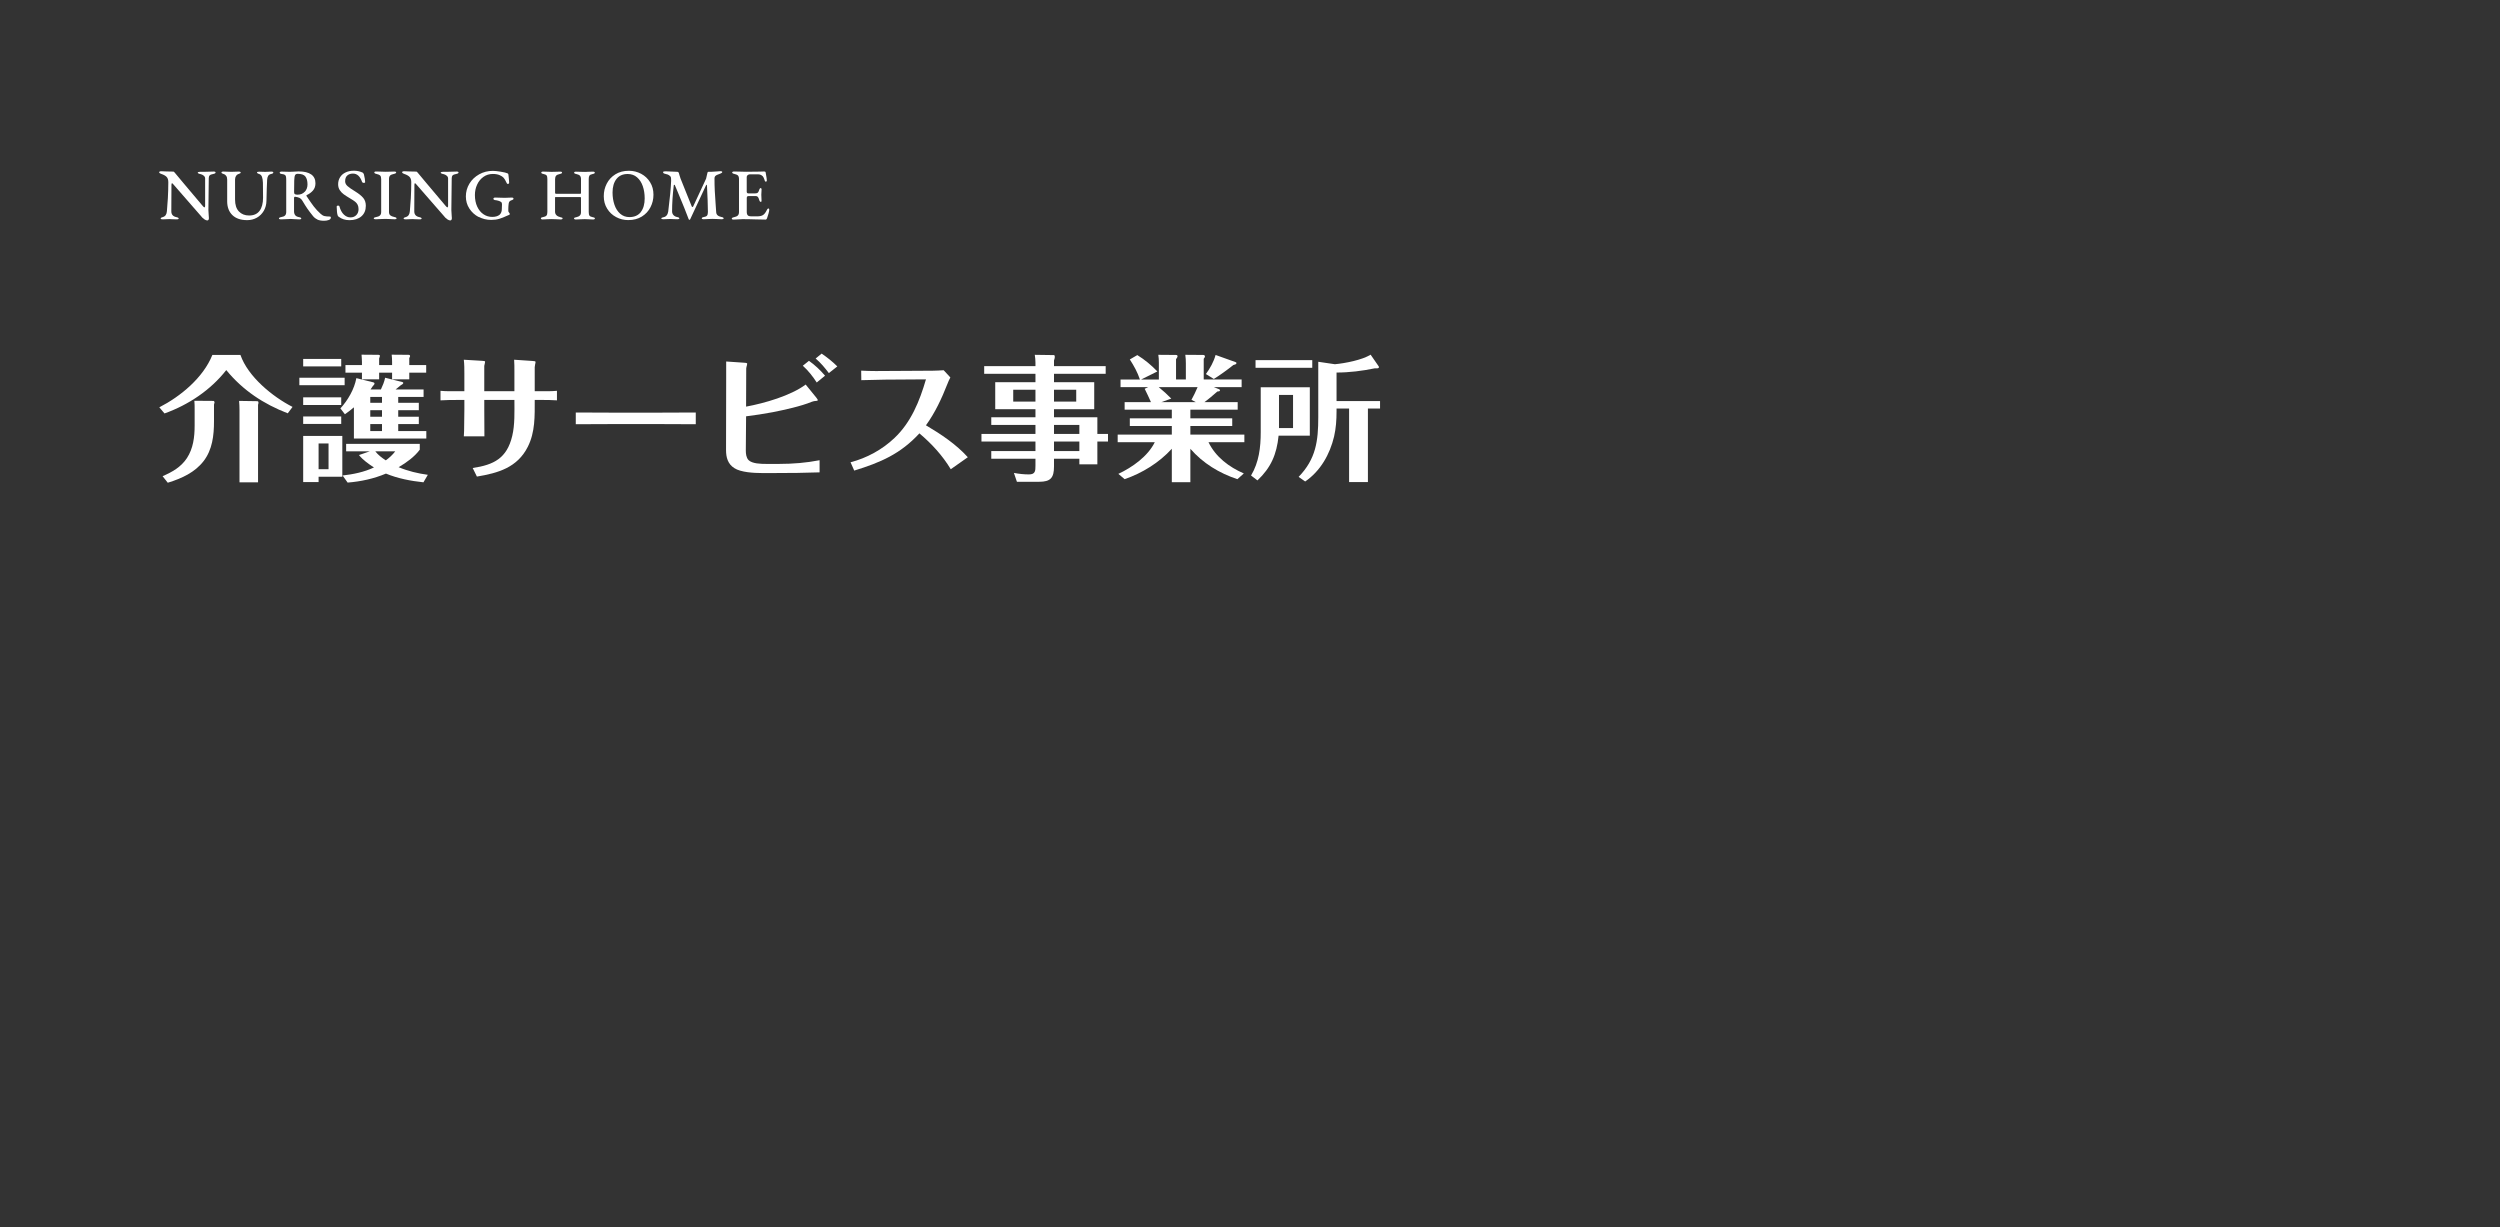 <?xml version="1.0" encoding="UTF-8"?><svg id="_レイヤー_2" xmlns="http://www.w3.org/2000/svg" viewBox="0 0 550 270"><rect x="0" y="0" width="550" height="270" fill="#333333" stroke="none"/><defs><style>.cls-1{fill:#fff;}</style></defs><g id="_レイヤー_1-2"><g><path class="cls-1" d="m44.94,48.22c-.29-.18-.56-.44-.8-.78l-1.73-1.98c-2.62-3.02-4.05-4.65-4.27-4.9-.12-.16-.21-.24-.29-.24-.04,0-.07.04-.1.1-.02.07-.03.15-.03.23-.02,2.05-.03,3.99-.03,5.84,0,.7.37,1.13,1.12,1.28.33.07.5.18.5.3s-.15.19-.45.19c-.32,0-.64-.01-.96-.03-.26-.02-.47-.03-.64-.03-.21,0-.46.01-.74.03-.28.02-.52.03-.72.03-.3,0-.45-.06-.45-.19,0-.07.04-.13.11-.18.08-.04.2-.09.38-.14.53-.15.83-.58.88-1.3.07-.73.14-1.67.21-2.83.06-1.16.1-2.34.1-3.54,0-.52-.13-.91-.38-1.17-.26-.26-.64-.47-1.15-.64-.1-.03-.2-.08-.31-.14-.11-.06-.17-.14-.17-.22s.04-.15.12-.18c.08-.04.17-.06.26-.06.45,0,.85.02,1.2.05.58.02,1.08.03,1.5.03.07,0,.14.02.18.06.05.04.1.1.17.18l1.87,2.24c.68.81,1.43,1.7,2.24,2.66.81.97,1.5,1.78,2.06,2.44.16.19.28.29.35.29.1,0,.15-.1.16-.3v-6.1c-.01-.22-.12-.42-.32-.58-.2-.17-.44-.28-.7-.34-.17-.03-.31-.07-.43-.13-.12-.05-.18-.12-.18-.19,0-.06.06-.11.18-.14.12-.03.25-.05.38-.05h1.14l.78-.02c.34-.02.68-.03,1.02-.03.29,0,.43.07.43.21,0,.15-.17.26-.5.32-.38.07-.65.17-.78.3-.14.12-.21.32-.22.6-.05,2.88-.08,5.23-.08,7.06,0,.3.03.74.08,1.33l.03.43c0,.34-.13.51-.38.51-.15,0-.37-.09-.66-.27Z"/><path class="cls-1" d="m51.11,47.31c-.75-.74-1.13-1.75-1.13-3.03v-4.78c0-.33-.07-.6-.21-.8s-.32-.34-.54-.4c-.34-.1-.51-.21-.51-.35s.15-.21.45-.21c.19,0,.47.01.83.03.41.02.7.03.9.03s.49-.01.9-.03l.7-.02c.3,0,.45.07.45.21,0,.06-.03.12-.1.16-.07.04-.16.08-.27.12-.11.04-.19.07-.23.09-.16.05-.31.19-.44.4-.13.21-.2.48-.2.78v4.38c0,1.16.28,2.04.85,2.63.57.59,1.31.89,2.24.89,1.02,0,1.79-.34,2.3-1.02s.77-1.65.77-2.91c0-1.44-.01-2.54-.03-3.3-.02-.53-.09-.95-.2-1.26-.11-.31-.29-.51-.54-.61-.02-.01-.09-.03-.2-.07-.11-.04-.2-.08-.26-.13-.06-.05-.1-.1-.1-.15,0-.13.16-.19.46-.19l.74.02c.13.01.33.02.59.02.19,0,.44-.01.74-.03.28-.02.48-.03.61-.03.3,0,.45.07.45.21s-.17.25-.5.32c-.3.06-.51.2-.64.42s-.2.5-.22.86c-.06,1.24-.11,2.53-.13,3.87l-.02.72c-.01.83-.21,1.57-.58,2.22-.38.65-.89,1.16-1.53,1.52-.64.36-1.35.54-2.13.54-1.42,0-2.5-.37-3.26-1.11Z"/><path class="cls-1" d="m69.83,48.28c-.4-.17-.74-.44-1.03-.82-.44-.54-.82-1.05-1.14-1.5-.32-.46-.7-1.07-1.15-1.82-.14-.26-.34-.45-.59-.59-.27-.13-.6-.22-1.01-.27-.15,0-.22.11-.22.32v2.9c0,.35.09.63.26.85s.47.36.87.43c.16.03.28.07.35.12.07.05.11.11.11.18,0,.13-.14.19-.42.19-.11,0-.46-.02-1.07-.05-.27-.03-.54-.05-.82-.05-.36,0-.71.02-1.06.05-.11,0-.27,0-.5.02-.22.02-.43.02-.62.02-.28,0-.42-.06-.42-.19,0-.07.04-.14.11-.18.07-.05.19-.09.35-.12.42-.07.71-.19.88-.36.17-.17.26-.43.26-.79v-6.94c0-.38-.02-.66-.06-.84-.04-.18-.13-.3-.26-.38-.13-.08-.34-.14-.64-.18-.16-.01-.28-.05-.36-.11-.08-.06-.12-.13-.12-.21,0-.06.04-.11.12-.15.08-.04.18-.06.3-.06.34,0,.68.01,1.02.03l.77.02c.18,0,.43-.01.75-.03.41-.04.81-.06,1.22-.06,1.21,0,2.12.22,2.75.66.63.44.94,1.09.94,1.95,0,.65-.19,1.19-.56,1.61s-.83.75-1.38,1c-.03.01-.05.04-.05.08l.03.13c.64.97,1.17,1.73,1.59,2.28.42.55.93,1.1,1.53,1.64.28.26.56.42.85.48s.67.1,1.14.1c.16,0,.24.07.24.22,0,.25-.15.42-.46.54s-.66.17-1.06.17c-.58,0-1.06-.09-1.46-.26Zm-2.78-6.08c.4-.44.6-.98.6-1.62,0-.76-.16-1.34-.46-1.74-.31-.4-.87-.6-1.68-.6-.3,0-.5.1-.6.3s-.16.6-.18,1.18c-.02.68-.03,1.53-.03,2.54,0,.23.06.39.18.46.12.07.32.11.58.11.66,0,1.19-.22,1.59-.66Z"/><path class="cls-1" d="m74.52,47.7c-.14-.12-.22-.23-.24-.34-.12-.34-.19-.98-.21-1.9,0-.07.03-.13.09-.17.06-.04.14-.06.23-.06.15,0,.25.06.29.19.21.78.54,1.38.97,1.79s.92.62,1.45.62.96-.17,1.29-.51c.33-.34.49-.77.49-1.3,0-.38-.07-.71-.2-.97-.13-.26-.32-.49-.55-.67-.23-.19-.59-.42-1.06-.7-.64-.38-1.12-.69-1.45-.93-.33-.23-.61-.54-.86-.9-.25-.37-.37-.81-.37-1.32,0-.57.14-1.07.42-1.53.28-.45.68-.81,1.21-1.06.53-.26,1.15-.38,1.86-.38.62,0,1.22.12,1.81.37.18.07.3.22.37.43.18.73.27,1.29.27,1.7,0,.05-.02.1-.07.13s-.11.05-.18.05c-.1,0-.19-.02-.27-.06-.09-.04-.14-.1-.16-.16-.21-.61-.48-1.06-.81-1.37-.33-.3-.72-.46-1.18-.46-.52,0-.94.14-1.26.42s-.47.7-.47,1.28c0,.4.18.75.53,1.06.35.31.92.71,1.7,1.18.78.48,1.36.95,1.74,1.4.38.45.58,1.03.58,1.74,0,.99-.33,1.77-.98,2.33-.65.56-1.53.84-2.62.84-.92,0-1.7-.25-2.35-.74Z"/><path class="cls-1" d="m82.22,48.07c0-.07.04-.14.11-.18.08-.05.19-.09.35-.12.42-.07.72-.19.9-.36.19-.17.28-.42.28-.78v-7.23c0-.36-.07-.62-.22-.78-.15-.15-.43-.27-.83-.36-.31-.06-.46-.17-.46-.32,0-.14.13-.21.4-.21.29,0,.66.01,1.1.03.41.02.71.03.93.03l.9-.02c.41-.02.76-.03,1.06-.03.28,0,.42.06.42.19,0,.15-.16.26-.46.32-.43.09-.72.21-.88.37-.16.16-.24.42-.24.77v7.23c0,.34.09.59.28.75.19.16.49.29.92.38.16.03.28.07.35.12.07.05.11.11.11.18,0,.13-.13.19-.4.19-.38,0-.75-.02-1.09-.05-.43-.02-.75-.03-.96-.03-.23,0-.58.01-1.02.03-.35.03-.73.05-1.12.05-.28,0-.42-.06-.42-.19Z"/><path class="cls-1" d="m98.39,48.22c-.29-.18-.55-.44-.8-.78l-1.73-1.98c-2.62-3.02-4.05-4.65-4.27-4.9-.12-.16-.21-.24-.29-.24-.04,0-.08.04-.1.1-.02.07-.03.15-.03.23-.02,2.05-.03,3.99-.03,5.84,0,.7.37,1.13,1.12,1.28.33.07.5.18.5.3s-.15.19-.45.19c-.32,0-.64-.01-.96-.03-.26-.02-.47-.03-.64-.03-.21,0-.46.01-.74.03-.28.02-.52.03-.72.03-.3,0-.45-.06-.45-.19,0-.07.04-.13.11-.18.07-.04.2-.09.38-.14.53-.15.83-.58.88-1.3.07-.73.14-1.67.21-2.83.06-1.16.1-2.34.1-3.54,0-.52-.13-.91-.38-1.17-.26-.26-.64-.47-1.15-.64-.1-.03-.2-.08-.31-.14s-.17-.14-.17-.22.04-.15.12-.18c.08-.04.17-.06.26-.06.45,0,.85.02,1.2.05.58.02,1.08.03,1.5.03.07,0,.14.02.18.06.05.04.1.1.17.18l1.87,2.24c.68.81,1.43,1.7,2.24,2.66.81.97,1.5,1.78,2.06,2.44.16.19.28.29.35.29.1,0,.15-.1.16-.3v-6.1c-.01-.22-.12-.42-.32-.58-.2-.17-.44-.28-.7-.34-.17-.03-.31-.07-.43-.13-.12-.05-.18-.12-.18-.19,0-.06.06-.11.18-.14.12-.03.25-.05.38-.05h1.14l.78-.02c.34-.02.68-.03,1.02-.03.29,0,.43.07.43.21,0,.15-.17.26-.5.32-.38.07-.65.17-.78.3-.14.12-.21.32-.22.6-.05,2.88-.08,5.23-.08,7.06,0,.3.03.74.08,1.33l.03.43c0,.34-.13.51-.38.51-.15,0-.37-.09-.66-.27Z"/><path class="cls-1" d="m105.29,47.74c-.85-.45-1.53-1.08-2.04-1.87-.51-.79-.76-1.68-.76-2.66s.26-1.95.78-2.81c.52-.86,1.24-1.54,2.15-2.05.91-.51,1.92-.76,3.02-.76.39,0,.96.06,1.7.18.74.12,1.24.24,1.5.36.06.02.11.05.14.09.03.04.05.09.07.17.11.9.16,1.48.16,1.76,0,.09-.02.16-.07.22-.05.06-.1.1-.17.1-.11,0-.19-.03-.24-.1-.05-.06-.11-.17-.16-.3-.16-.38-.36-.71-.59-.98-.18-.2-.47-.39-.86-.56-.39-.17-.89-.26-1.49-.26-.78,0-1.47.21-2.07.64s-1.07.99-1.39,1.7c-.33.71-.49,1.48-.49,2.3,0,.97.17,1.82.51,2.55.34.73.8,1.29,1.38,1.68.58.39,1.22.58,1.93.58s1.27-.17,1.65-.51c.13-.12.23-.28.32-.49.09-.21.13-.43.13-.68,0-.21,0-.39.02-.53l.02-.54c0-.27-.06-.44-.18-.51-.13-.12-.34-.22-.63-.3-.29-.08-.54-.13-.74-.14-.08-.01-.15-.04-.23-.1-.08-.06-.12-.12-.12-.2,0-.06.04-.12.12-.18.08-.05.15-.08.22-.08.26,0,.61.01,1.06.03.47.02.84.03,1.12.03.18,0,.44-.01.78-.03.34-.02.62-.03.83-.03.06,0,.13.02.2.06.07.04.1.11.1.19,0,.07-.04.14-.1.19-.07.05-.14.09-.22.11-.25.07-.42.17-.53.28-.11.11-.18.28-.21.5-.05.38-.08.78-.08,1.2v.46c0,.06.02.12.06.17s.06.08.07.1c.02.03.06.08.11.14.05.06.08.12.08.16,0,.18-.08.28-.26.3-.1.02-.25.09-.45.19-.51.25-1.03.45-1.57.62-.53.17-1.14.25-1.81.25-.99,0-1.91-.23-2.77-.68Z"/><path class="cls-1" d="m119.1,48.21c-.07-.04-.11-.09-.11-.15,0-.07.03-.13.1-.18.06-.04.18-.08.35-.11.38-.07.64-.19.78-.34.13-.15.2-.42.2-.79v-7.25c0-.37-.05-.63-.16-.78-.11-.15-.35-.26-.72-.34-.16-.03-.28-.07-.35-.12-.07-.05-.11-.11-.11-.18,0-.06.03-.12.1-.16s.17-.06.3-.06c.31,0,.66.01,1.04.03.34.02.61.03.8.03l.86-.02c.41-.02.76-.03,1.07-.03.27,0,.4.07.4.21,0,.08-.04.14-.11.18-.08.05-.19.09-.35.12-.41.09-.69.21-.84.38-.15.17-.23.42-.23.74v3.06c0,.12.07.18.22.18h5.34c.1,0,.14-.07.14-.21v-3.02c0-.32-.08-.57-.23-.74-.15-.17-.43-.3-.82-.38-.16-.03-.28-.07-.35-.12-.08-.05-.11-.11-.11-.18,0-.14.13-.21.4-.21.29,0,.66.01,1.1.03l.93.02c.18,0,.42-.01.72-.03.36-.02.69-.03.99-.03.13,0,.23.02.3.06.07.04.11.1.11.16,0,.08-.04.14-.11.18-.08.05-.19.09-.35.12-.37.07-.61.19-.72.35s-.16.41-.16.75v7.25c0,.39.06.67.17.82.11.15.36.26.74.34.17.03.29.07.35.11.06.04.1.1.1.18,0,.06-.04.11-.12.15-.08.04-.18.06-.3.06-.37,0-.71-.02-1.02-.05-.34-.02-.61-.03-.82-.03s-.48.01-.86.03c-.32.03-.68.05-1.07.05-.12,0-.21-.02-.29-.06s-.11-.09-.11-.15c0-.09.03-.15.1-.18.06-.04.18-.07.35-.1.37-.08.65-.21.82-.38.18-.17.26-.42.26-.74v-3.09c0-.16-.04-.24-.13-.24h-5.46c-.05,0-.09.01-.1.04-.02.03-.02.08-.02.15v3.02c0,.32.1.58.31.79s.5.35.89.44c.17.03.29.07.36.1.07.04.1.1.1.18,0,.06-.04.11-.12.15-.08.04-.18.06-.3.06-.38,0-.75-.02-1.09-.05-.43-.02-.75-.03-.96-.03-.2,0-.5.01-.88.03-.3.03-.65.05-1.04.05-.12,0-.21-.02-.29-.06Z"/><path class="cls-1" d="m135.55,47.76c-.83-.44-1.49-1.06-1.98-1.86-.5-.8-.74-1.71-.74-2.74s.22-1.9.65-2.75c.43-.85,1.07-1.54,1.9-2.06.84-.52,1.83-.78,2.98-.78.96,0,1.85.22,2.68.66.83.44,1.49,1.06,1.98,1.86.5.8.74,1.71.74,2.74s-.22,1.9-.65,2.75c-.43.85-1.07,1.54-1.9,2.06-.84.52-1.84.78-3,.78-.95,0-1.84-.22-2.66-.66Zm5.42-1.11c.58-.74.86-1.74.86-3.01,0-.98-.14-1.88-.42-2.69-.28-.81-.7-1.46-1.26-1.94-.56-.49-1.25-.73-2.06-.73-1.08,0-1.9.37-2.47,1.1-.57.73-.86,1.72-.86,2.97,0,.98.14,1.88.42,2.7s.7,1.48,1.26,1.97c.56.49,1.24.74,2.04.74,1.09,0,1.92-.37,2.5-1.1Z"/><path class="cls-1" d="m145.5,48.07c0-.07.04-.13.11-.17s.21-.08.4-.12c.27-.05.49-.19.66-.4s.28-.5.34-.85c.36-2.88.58-5.12.64-6.74,0-.22,0-.4-.02-.53,0-.26-.1-.45-.29-.59-.15-.13-.3-.22-.46-.28s-.37-.11-.62-.17c-.12-.02-.21-.06-.28-.12s-.1-.13-.1-.2c0-.08.04-.14.13-.17.08-.03.21-.04.38-.04.16,0,.34,0,.54.02.2.01.41.02.62.03.73.04,1.21.06,1.46.06.07,0,.14.03.21.08.06.05.11.12.13.19.07.23.12.39.13.46.14.45.22.7.24.75l2.46,6.13c.03.09.09.13.18.13.05,0,.1-.03.13-.1l2.85-6.13.3-1.3c.03-.14.1-.21.19-.21h.61c.19,0,.62-.03,1.3-.08.43-.04.69-.06.78-.06.25,0,.37.06.37.19,0,.07-.03.13-.09.18-.06.04-.16.1-.31.16-.17.05-.43.15-.77.3-.18.09-.31.18-.4.3-.08.11-.13.26-.13.44,0,1.01.02,1.92.06,2.73.04.81.1,1.75.18,2.82l.13,1.86c.01.31.11.55.31.73.2.18.49.3.87.38.16.03.28.07.35.12s.11.11.11.18c0,.13-.14.19-.42.19-.39,0-.76-.02-1.1-.05-.43-.02-.75-.03-.98-.03-.19,0-.47.01-.83.03-.3.03-.65.05-1.06.05-.28,0-.42-.06-.42-.19,0-.15.15-.25.46-.3.34-.05.58-.16.7-.32s.19-.42.19-.78c-.02-1.66-.08-3.5-.19-5.52l-.02-.34c0-.1-.02-.14-.06-.14-.03,0-.09.05-.16.16l-3.46,7.42c-.03.09-.09.13-.16.13-.09,0-.14-.04-.18-.13-.54-1.46-1.33-3.42-2.37-5.89l-.67-1.6c-.02-.05-.06-.08-.13-.08s-.1.04-.11.13c-.25,2.06-.37,3.97-.37,5.74,0,.3.1.56.29.78.19.22.46.37.8.44.17.03.3.07.38.12.08.05.13.11.13.18,0,.13-.15.19-.45.19-.33,0-.63-.01-.91-.03-.26-.02-.47-.03-.64-.03-.2,0-.46.01-.78.03-.3.02-.55.03-.75.03-.3,0-.45-.06-.45-.19Z"/><path class="cls-1" d="m161,48.09c0-.14.15-.24.46-.3.41-.09.69-.21.86-.38.17-.17.26-.42.26-.78v-7.23c0-.36-.08-.62-.22-.78-.15-.15-.42-.27-.82-.36-.31-.06-.46-.17-.46-.32,0-.06.04-.11.11-.15.08-.04.18-.06.3-.06.37,0,.84.01,1.39.03.53.02.96.03,1.28.03.71,0,1.59-.01,2.64-.03.35,0,.65,0,.9-.02.25-.02.39-.02.42-.02.07,0,.14.02.21.05.06.03.1.08.11.14l.08.48c.12.61.18,1.05.18,1.31,0,.1-.02.17-.07.21-.05.04-.1.06-.15.06-.1,0-.17-.06-.22-.19-.01-.04-.05-.15-.1-.31-.06-.17-.11-.3-.17-.41-.05-.11-.11-.19-.16-.26-.29-.3-.65-.45-1.09-.45h-1.79c-.15,0-.3.06-.45.17-.15.11-.22.25-.22.41v3.26c0,.11.03.19.1.26.06.06.14.1.24.1h1.5c.29,0,.49-.06.62-.19.12-.13.23-.35.31-.66.07-.21.18-.32.3-.32.05,0,.1.03.14.08.04.05.06.12.06.21-.04.6-.06.99-.06,1.17,0,.39.02.82.05,1.26v.06c0,.17-.05.26-.14.26-.17,0-.3-.15-.38-.46-.08-.29-.17-.5-.28-.63-.11-.13-.27-.2-.47-.2h-1.49c-.18,0-.31.03-.38.09s-.11.17-.11.33v3.06c0,.36.08.62.23.77.15.15.4.22.74.22h1.26c.62,0,1.07-.1,1.36-.3.17-.12.33-.27.46-.46s.29-.45.45-.78c.08-.14.18-.2.27-.19.12,0,.18.09.18.26s-.05.45-.16.84c-.11.39-.22.75-.34,1.08-.08.17-.17.26-.27.26-.75,0-1.55-.02-2.4-.05-.29-.01-.66-.02-1.11-.03-.45-.01-.98-.02-1.58-.02-.3,0-.6.02-.91.05-.61.03-.96.05-1.06.05-.28,0-.42-.06-.42-.19Z"/></g><g><path class="cls-1" d="m52.9,78.09c1.65,4.77,7.08,9.21,11.46,11.43l-1.05,1.41c-5.31-2.04-9.9-5.07-13.53-9.51-3.45,4.41-8.37,7.68-13.59,9.54l-1.14-1.35c4.68-2.4,9.66-6.51,11.67-11.52h6.18Zm-11.79,22.71c1.41-2.13,1.71-4.68,1.71-7.17v-3.57c0-.63,0-1.26-.06-1.89l4.2.03c.15,0,.24.21.24.33,0,.09-.06.3-.12.48v3.69c0,3.09-.36,6.24-2.28,8.73-1.92,2.49-4.77,3.81-7.89,4.77l-1.14-1.44c2.13-.93,4.02-1.98,5.34-3.96Zm15.45-12.54c.21,0,.3.09.3.33,0,.15-.03.3-.09.45v17.07h-4.08v-15.93c0-.66-.03-1.32-.09-1.98l3.96.06Z"/><path class="cls-1" d="m75.82,83.1v1.65h-9.96v-1.65h9.96Zm-.75-4.14v1.65h-8.37v-1.65h8.37Zm0,8.46v1.68h-8.37v-1.68h8.37Zm0,4.2v1.65h-8.37v-1.65h8.37Zm.24,4.29v8.97h-5.22v1.17h-3.39v-10.14h8.61Zm-5.22,7.32h2.19v-5.67h-2.19v5.67Zm22.05-14.61v1.62h-4.53v1.44h4.53v1.62h-4.53v1.53h6.18v1.65h-15.93v-6.87c-.63.54-1.29,1.05-1.98,1.53l-.99-1.29c1.65-1.8,3.06-4.23,3.51-6.66l3.75.93c.12.03.24.12.24.24,0,.18-.12.33-.27.48-.03.03-.06.06-.09.09-.15.24-.33.51-.51.75h2.28c.39-.84.75-1.68.93-2.58l3.81.96c.12.03.18.09.18.18,0,.27-.39.39-.54.51-.39.3-.75.63-1.14.93h6.15v1.65h-5.58v1.29h4.53Zm1.98,15.84l-.96,1.65c-2.79-.3-5.64-.84-8.25-1.92-2.7,1.14-5.52,1.74-8.43,1.98l-1.11-1.56c2.37-.27,4.74-.75,6.9-1.77-1.2-.78-2.4-1.62-3.3-2.73l2.37-.81h-5.19v-1.65h16.2v1.29c-1.2,1.59-2.91,2.82-4.65,3.84,2.07.87,4.23,1.38,6.42,1.68Zm-14.49-24.84c0-.54-.06-1.05-.09-1.59l3.75.03c.12,0,.3.09.3.21s-.12.39-.18.6v1.44h2.85v-.69c0-.54-.03-1.05-.09-1.59l3.69.03c.18,0,.36.06.36.27,0,.15-.09.3-.18.42v1.56h3.72v1.68h-3.72v1.47h-3.78v-1.47h-2.85v1.47h-3.78v-1.47h-3.63v-1.68h3.63v-.69Zm4.41,7.71h-2.58v1.29h2.58v-1.29Zm-2.58,2.91v1.44h2.58v-1.44h-2.58Zm0,4.59h2.58v-1.53h-2.58v1.53Zm5.49,4.47h-4.38c.63.81,1.47,1.44,2.31,1.98.78-.57,1.47-1.2,2.07-1.98Z"/><path class="cls-1" d="m100.78,87.99c-1.29,0-2.58,0-3.87.09v-2.1c1.26.12,2.58.09,3.84.09h1.41v-3.84c0-1.02,0-2.07-.12-3.09l4.02.24c.51.03.66.06.66.21,0,.06-.03.21-.06.36s-.09.39-.12.54v5.58h6.63v-4.41c0-.84,0-1.68-.06-2.52l4.02.27c.45.03.69.06.69.21s-.03.3-.09.54c-.03.15-.06.36-.09.6v5.31h1.14c1.23,0,2.49.03,3.75-.09v2.1c-1.17-.09-2.37-.09-3.57-.09h-1.32c0,3.54.12,7.05-1.53,10.32-2.31,4.56-6.51,5.76-11.19,6.54l-.93-1.89c4.65-.69,7.53-2.13,8.7-7.05.6-2.49.48-5.37.48-7.92h-6.63v2.01c0,2.01,0,3.99.03,6h-4.53c.03-.42.03-.75.06-1.2.03-.84.06-3.18.06-4.77v-2.04h-1.38Z"/><path class="cls-1" d="m134.11,90.78h11.43c2.49-.03,5.01-.03,7.53-.03v2.58c-2.49-.03-4.98-.03-7.44-.03h-11.43c-2.52,0-5.01,0-7.53.03v-2.58c2.49,0,4.95.03,7.44.03Z"/><path class="cls-1" d="m179.59,87.48c.27.33.33.48.33.57s-.27.15-.33.15c-.33,0-.63.06-.96.18-2.37.99-6.09,1.8-8.67,2.31-1.92.36-3.87.66-5.82.9l-.06,7.53c0,.72.09,1.56.6,2.1.81.81,2.76.84,3.84.84h2.94c2.97,0,5.94-.24,8.85-.81v2.67c-3.24.12-6.51.15-9.78.15h-2.97c-1.68,0-4.59-.15-6-1.08-1.44-.9-1.83-2.37-1.83-3.96,0-2.01.03-10.5.03-15.72v-3.78l3.96.27c.6.03.66.12.66.24,0,.06-.03.21-.06.33-.06.21-.15.54-.15.69l-.03,8.4c4.05-.75,9.81-2.4,13.11-4.86l2.34,2.88Zm-1.62-8.1c1.32.93,2.49,2.04,3.54,3.27l-1.83,1.5c-.87-1.35-1.86-2.61-3.06-3.69l1.35-1.08Zm2.79-1.59c1.23.84,2.4,1.77,3.45,2.82l-1.86,1.47c-.87-1.14-1.8-2.28-2.91-3.21l1.32-1.08Z"/><path class="cls-1" d="m187.93,103.53l-.81-1.83c3.57-.93,6.99-2.79,9.66-5.34,3.66-3.45,5.55-8.16,6.93-12.9l-9,.06c-1.74.03-3.48.09-5.22.12l-.03-2.1c1.08.06,2.16.09,3.24.09l10.17-.06c1.59,0,3.18,0,4.74-.12l1.47,1.59c-.24.45-.45.9-.63,1.38-1.26,3.21-2.7,6.33-4.74,9.15,3.36,1.98,6.63,4.17,9.21,7.02l-3.75,2.64c-1.83-3.03-4.2-5.61-6.9-7.89-4.17,4.53-8.58,6.42-14.34,8.19Z"/><path class="cls-1" d="m243.76,95.46v1.68h-2.34v5.01h-3.96v-1.23h-5.58v1.71c0,2.49-.75,3.36-3.27,3.36h-4.89l-.66-1.95c1.11.21,2.19.33,3.3.33,1.41,0,1.44-.78,1.44-1.92v-1.53h-9.72v-1.68h9.72v-2.1h-11.88v-1.68h11.88v-1.98h-9.72v-1.68h9.72v-1.77h-8.85v-5.94h8.85v-1.86h-11.28v-1.68h11.28v-.78c0-.57-.06-1.14-.15-1.71l4.23.06c.15,0,.18.3.18.42,0,.15-.09.54-.18.75v1.26h11.37v1.68h-11.37v1.86h8.85v5.94h-8.85v1.77h9.54v3.66h2.34Zm-15.96-9.72h-4.89v2.61h4.89v-2.61Zm4.08,2.61h4.89v-2.61h-4.89v2.61Zm5.58,5.13h-5.58v1.98h5.58v-1.98Zm0,3.66h-5.58v2.1h5.58v-2.1Z"/><path class="cls-1" d="m268.18,85.62c.15.06.21.12.21.24,0,.21-.15.24-.57.27-.93.81-1.86,1.62-2.85,2.34h7.32v1.65h-10.41v1.92h9.21v1.68h-9.21v1.89h11.88v1.68h-7.89c1.59,3.27,4.53,5.46,7.77,6.87l-1.41,1.26c-3.99-1.32-7.59-3.51-10.35-6.69v7.35h-4.08v-7.35c-2.79,3.06-6.48,5.34-10.38,6.69l-1.38-1.17c3.06-1.44,6.48-3.84,8.01-6.96h-8.16v-1.68h11.91v-1.89h-9.24v-1.68h9.24v-1.92h-10.38v-1.65h5.79c-.42-1.02-.93-1.98-1.38-2.94l.78-.36h-6.09v-1.68h4.26c-.51-1.56-1.32-3.03-2.22-4.41l1.65-.96c1.62.99,3.12,2.25,4.41,3.6l-3.57,1.77h3.9v-3.69c0-.6-.03-1.17-.12-1.74l3.84.03c.18,0,.39.03.39.27,0,.21-.15.42-.33.66v4.47h2.16v-3.51c0-.66-.03-1.29-.12-1.92l3.93.03c.18,0,.39.09.39.3s-.15.39-.27.54v4.56h8.34v1.68h-6.12l1.14.45Zm-13.26-.45c.96.78,1.89,1.62,2.76,2.52l-2.19.78h7.59l-.96-.51c.48-.9.96-1.83,1.35-2.79h-8.55Zm16.86-5.52c.18.06.24.12.24.24,0,.24-.33.33-.69.42-.99.81-3.21,2.43-4.29,3.06l-1.74-1.08c.93-1.29,1.71-2.67,2.13-4.2l4.35,1.56Z"/><path class="cls-1" d="m288.16,85.2v10.65h-6.87c-.42,4.17-1.71,7.05-4.65,9.84l-1.41-1.08c1.74-2.91,2.13-6.18,2.13-9.51v-9.9h10.8Zm.54-5.97v1.68h-12.48v-1.68h12.48Zm-7.32,14.94h3.09v-7.29h-3.09v7.29Zm12.66-3.63c0,1.83-.12,3.66-.54,5.49-.93,3.93-3,7.59-6.36,9.9l-1.44-1.02c3.81-3.93,4.32-7.89,4.32-13.14v-12.18l3.66.54c2.25-.21,5.97-.93,7.86-2.1l1.74,2.52c.06.09.09.15.09.21,0,.18-.18.27-.36.27h-.54c-2.76.57-5.61.93-8.43.93v6.27h9.57v1.65h-2.67v16.17h-4.14v-16.17h-2.76v.66Z"/></g></g></svg>